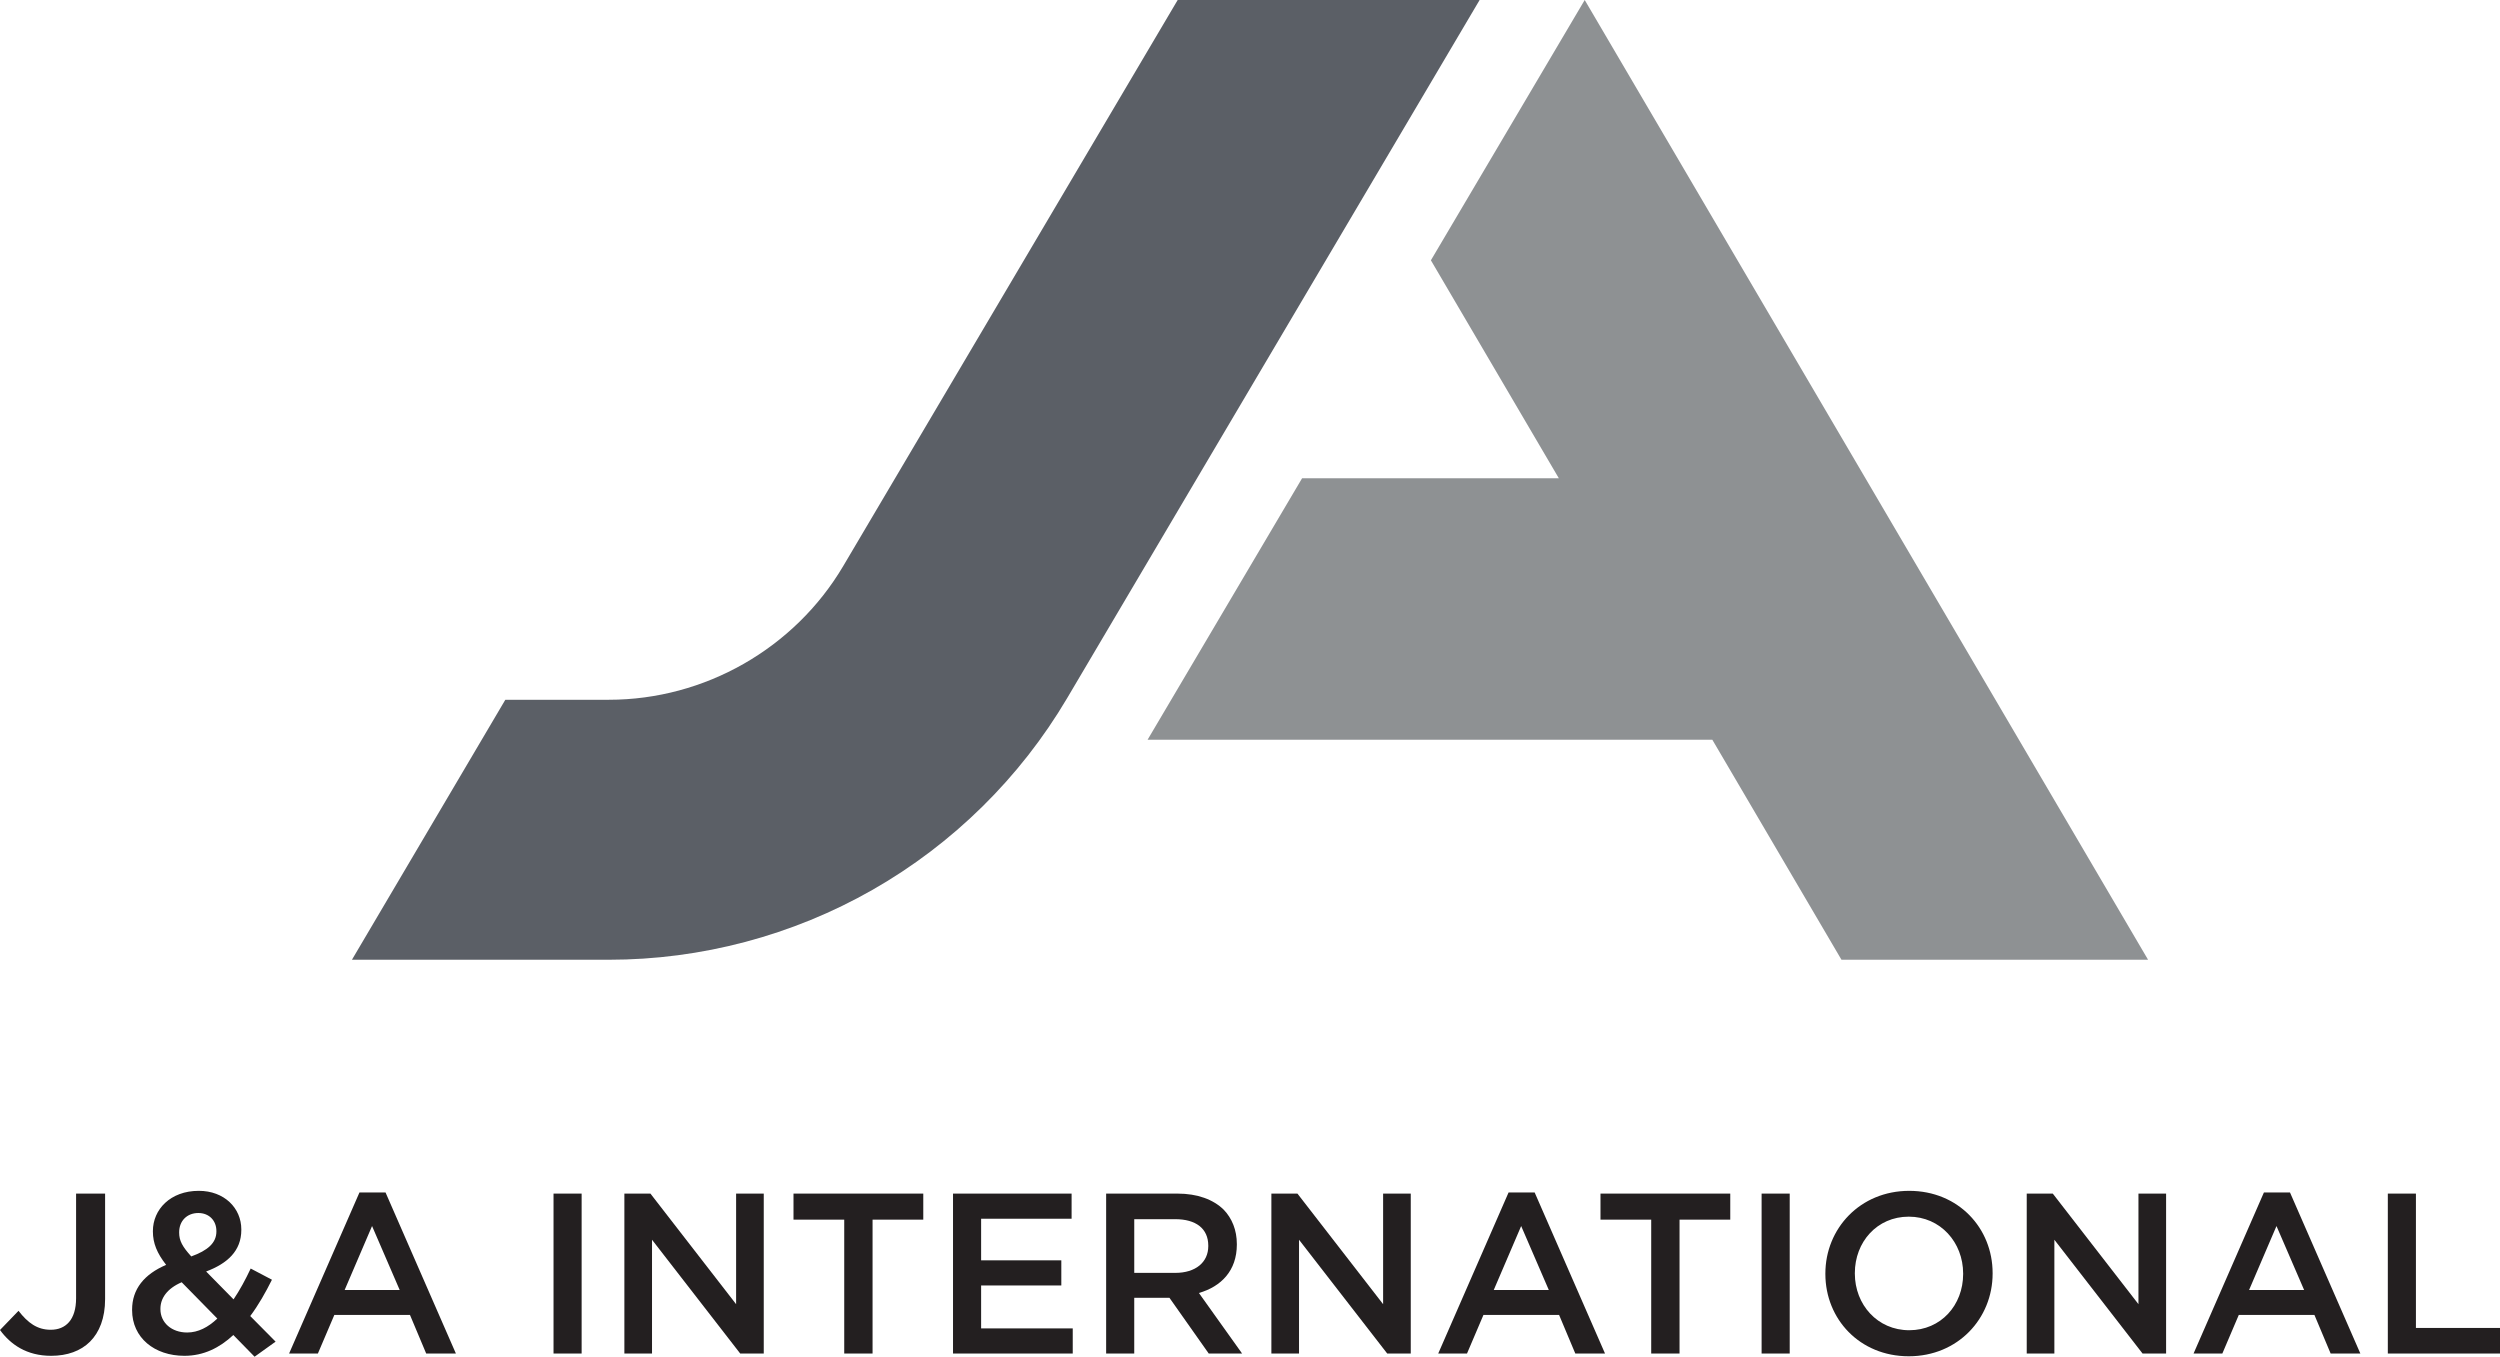 <?xml version="1.0" encoding="UTF-8"?><svg id="Layer_1" width="100%" height="100%" xmlns="http://www.w3.org/2000/svg" viewBox="0 0 285.501 154.939"><path d="M134.492,0l-38.191,64.638c-5.568,9.422-15.825,15.276-26.771,15.276h-11.822l-17.517,29.69h29.339c10.547,0,20.966-2.764,30.126-7.991,9.161-5.23,16.839-12.791,22.205-21.872L168.973,0h-34.48Z" style="fill:#5b5f66;"/><polygon points="210.297 109.604 245.31 109.604 180.975 0 163.409 29.726 178.021 54.62 148.698 54.62 131.054 84.479 195.549 84.479 210.297 109.604" style="fill:#8e9193;"/><path d="M0,151.886l2.114-2.191c1.07,1.383,2.14,2.165,3.679,2.165,1.722,0,2.896-1.147,2.896-3.601v-11.95h3.313v12.055c0,2.166-.652,3.783-1.722,4.854-1.07,1.069-2.609,1.617-4.436,1.617-2.818,0-4.645-1.305-5.845-2.948Z" style="fill:#231f20;"/><path d="M26.645,152.46c-1.565,1.461-3.392,2.374-5.584,2.374-3.418,0-5.975-2.062-5.975-5.219v-.052c0-2.349,1.383-4.044,3.888-5.114-1.043-1.331-1.513-2.479-1.513-3.81v-.052c0-2.453,1.983-4.593,5.245-4.593,2.896,0,4.853,1.957,4.853,4.41v.052c0,2.4-1.591,3.836-4.018,4.749l3.131,3.184c.705-1.044,1.357-2.244,1.957-3.522l2.427,1.278c-.73,1.461-1.54,2.896-2.479,4.148l2.896,2.923-2.4,1.722-2.427-2.479ZM24.818,150.581l-4.07-4.148c-1.696.73-2.427,1.853-2.427,3.026v.053c0,1.539,1.279,2.661,3.053,2.661,1.253,0,2.401-.601,3.444-1.592ZM24.713,140.64v-.052c0-1.227-.861-2.062-2.061-2.062-1.305,0-2.192.913-2.192,2.191v.053c0,.913.365,1.592,1.383,2.714,1.879-.679,2.87-1.54,2.87-2.845Z" style="fill:#231f20;"/><path d="M41.053,136.178h2.975l8.036,18.396h-3.392l-1.853-4.409h-8.637l-1.879,4.409h-3.288l8.037-18.396ZM45.646,147.32l-3.157-7.306-3.131,7.306h6.289Z" style="fill:#231f20;"/><path d="M63.213,136.309h3.209v18.265h-3.209v-18.265Z" style="fill:#231f20;"/><path d="M71.304,136.309h2.975l9.785,12.629v-12.629h3.157v18.265h-2.688l-10.072-12.994v12.994h-3.157v-18.265Z" style="fill:#231f20;"/><path d="M96.411,139.284h-5.793v-2.975h14.821v2.975h-5.792v15.29h-3.235v-15.29Z" style="fill:#231f20;"/><path d="M108.835,136.309h13.542v2.87h-10.333v4.749h9.159v2.87h-9.159v4.905h10.463v2.87h-13.673v-18.265Z" style="fill:#231f20;"/><path d="M126.322,136.309h8.141c2.296,0,4.097.679,5.271,1.826.965.991,1.514,2.349,1.514,3.94v.052c0,3.001-1.801,4.801-4.332,5.532l4.932,6.914h-3.81l-4.488-6.366h-4.019v6.366h-3.209v-18.265ZM134.229,145.363c2.296,0,3.757-1.2,3.757-3.053v-.052c0-1.957-1.409-3.027-3.783-3.027h-4.671v6.132h4.697Z" style="fill:#231f20;"/><path d="M145.192,136.309h2.975l9.785,12.629v-12.629h3.157v18.265h-2.688l-10.072-12.994v12.994h-3.157v-18.265Z" style="fill:#231f20;"/><path d="M172.282,136.178h2.975l8.037,18.396h-3.393l-1.853-4.409h-8.637l-1.879,4.409h-3.287l8.036-18.396ZM176.875,147.32l-3.157-7.306-3.132,7.306h6.289Z" style="fill:#231f20;"/><path d="M188.569,139.284h-5.792v-2.975h14.82v2.975h-5.793v15.29h-3.235v-15.29Z" style="fill:#231f20;"/><path d="M201.176,136.309h3.209v18.265h-3.209v-18.265Z" style="fill:#231f20;"/><path d="M208.458,145.493v-.053c0-5.14,3.967-9.445,9.576-9.445s9.524,4.253,9.524,9.394v.052c0,5.141-3.967,9.446-9.576,9.446s-9.524-4.254-9.524-9.394ZM224.192,145.493v-.053c0-3.548-2.583-6.497-6.21-6.497s-6.158,2.896-6.158,6.445v.052c0,3.549,2.583,6.472,6.21,6.472s6.158-2.87,6.158-6.419Z" style="fill:#231f20;"/><path d="M231.453,136.309h2.975l9.784,12.629v-12.629h3.157v18.265h-2.688l-10.071-12.994v12.994h-3.157v-18.265Z" style="fill:#231f20;"/><path d="M258.542,136.178h2.975l8.036,18.396h-3.392l-1.853-4.409h-8.637l-1.879,4.409h-3.287l8.036-18.396ZM263.133,147.32l-3.157-7.306-3.131,7.306h6.288Z" style="fill:#231f20;"/><path d="M272.69,136.309h3.209v15.343h9.603v2.922h-12.812v-18.265Z" style="fill:#231f20;"/></svg>